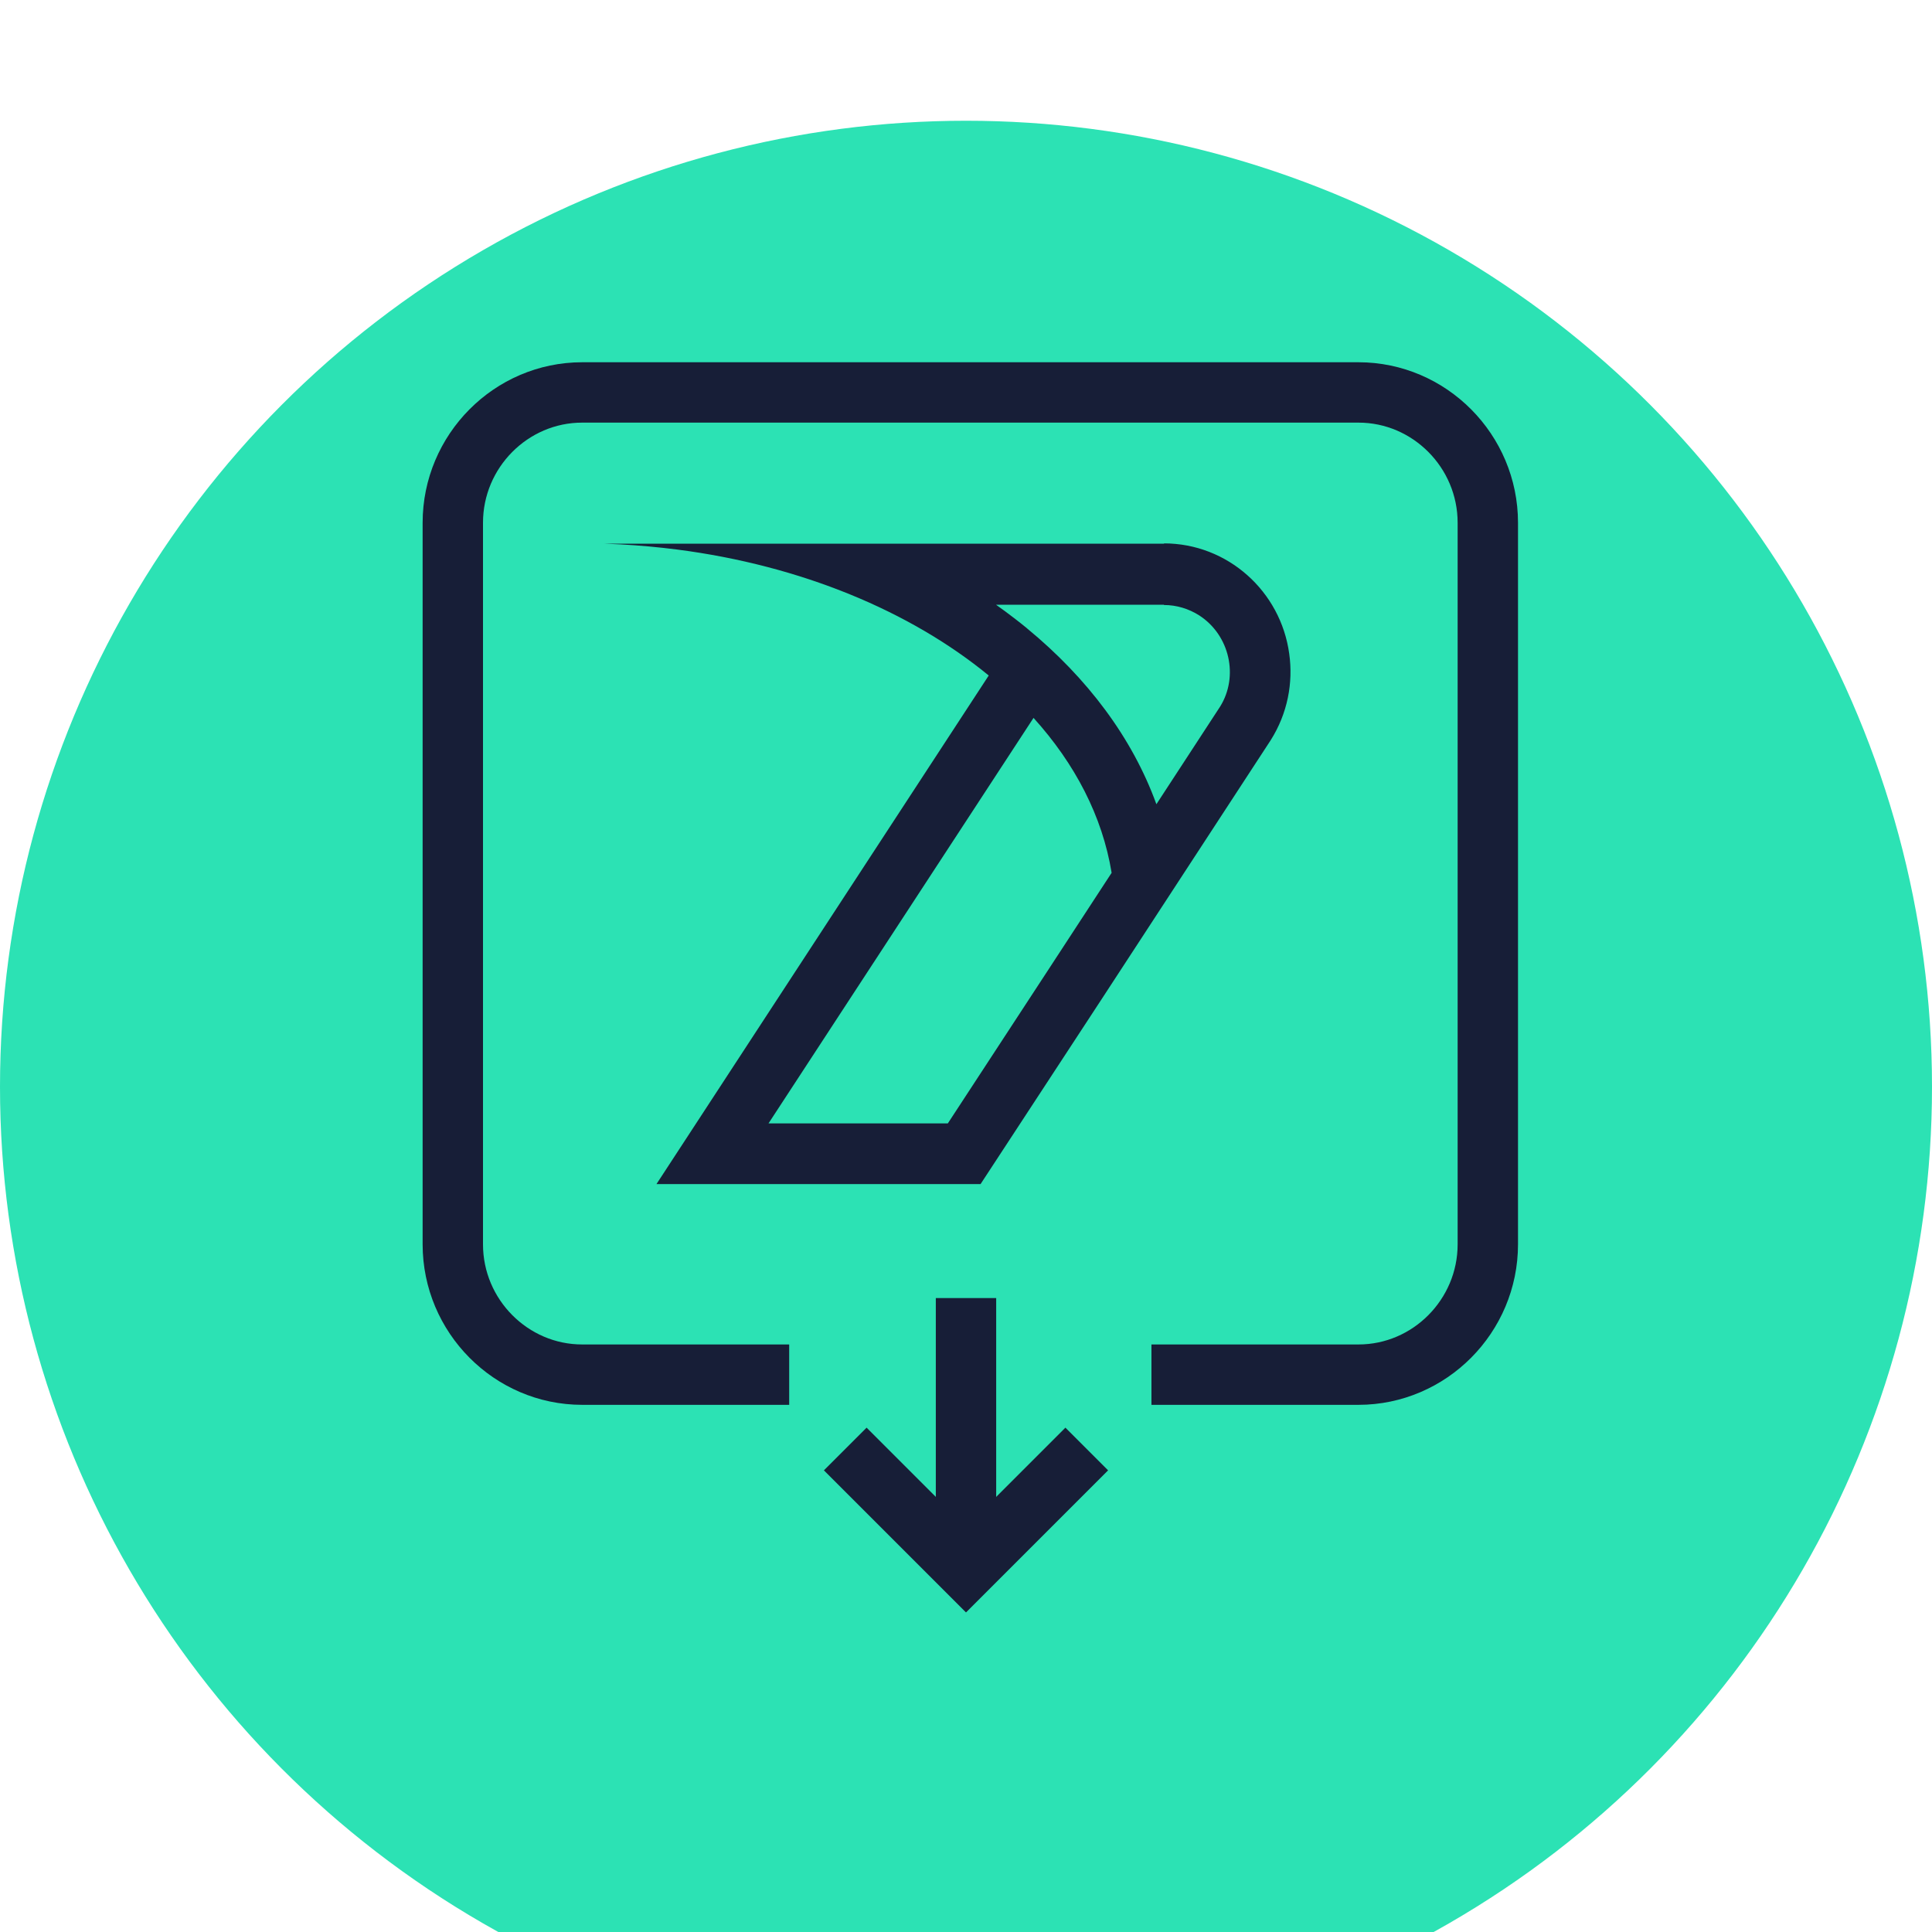 <?xml version="1.0" encoding="UTF-8"?>
<svg xmlns="http://www.w3.org/2000/svg" viewBox="34 30 64 64" fill="none">
  <defs>
    <filter id="filter0_d_7668_22376" x="0" y="0" width="132" height="132" color-interpolation-filters="sRGB">
      <feFlood flood-opacity="0" result="BackgroundImageFix"></feFlood>
      <feColorMatrix in="SourceAlpha" type="matrix" values="0 0 0 0 0 0 0 0 0 0 0 0 0 0 0 0 0 0 127 0" result="hardAlpha"></feColorMatrix>
      <feOffset dy="4"></feOffset>
      <feGaussianBlur stdDeviation="17"></feGaussianBlur>
      <feComposite in2="hardAlpha" operator="out"></feComposite>
      <feColorMatrix type="matrix" values="0 0 0 0 0.173 0 0 0 0 0.886 0 0 0 0 0.706 0 0 0 0.24 0"></feColorMatrix>
      <feBlend mode="normal" in2="BackgroundImageFix" result="effect1_dropShadow_7668_22376"></feBlend>
      <feBlend mode="normal" in="SourceGraphic" in2="effect1_dropShadow_7668_22376" result="shape"></feBlend>
    </filter>
  </defs>
  <g filter="url(#filter0_d_7668_22376)" transform="matrix(1, 0, 0, 1, 0, -1.7763568394002505e-15)">
    <circle cx="66" cy="62" r="32" fill="#2CE2B4"></circle>
  </g>
  <path d="M70 78L66 82L62 78" stroke="#171E37" stroke-width="2" stroke-miterlimit="10" transform="matrix(1, 0, 0, 1, 0, -1.7763568394002505e-15)"></path>
  <path d="M66 73V81" stroke="#171E37" stroke-width="2" stroke-miterlimit="10" transform="matrix(1, 0, 0, 1, 0, -1.7763568394002505e-15)"></path>
  <path d="M60.143 75.537H53.286C50.929 75.537 49 73.594 49 71.22V47.317C49 44.943 50.929 43 53.286 43H79C81.357 43 83.286 44.943 83.286 47.317V71.22C83.286 73.594 81.357 75.537 79 75.537H72.143" stroke="#171E37" stroke-width="2" stroke-miterlimit="10" transform="matrix(1, 0, 0, 1, 0, -1.7763568394002505e-15)"></path>
  <path fill-rule="evenodd" clip-rule="evenodd" d="M66.994 50.032H72.552L72.562 50.042C72.973 50.042 73.375 50.163 73.726 50.386C74.739 51.042 75.04 52.407 74.418 53.407L72.307 56.641C71.513 54.448 70.025 52.464 68.022 50.816L68.017 50.81C67.876 50.693 67.732 50.581 67.587 50.47C67.394 50.321 67.196 50.175 66.994 50.032ZM56.429 48.204C60.541 48.734 64.162 50.25 66.753 52.377L55.746 69.225H66.482L70.465 63.141L76.094 54.519C76.653 53.634 76.843 52.618 76.707 51.654C76.426 49.593 74.674 48 72.552 48L72.572 48.01H54C54.002 48.01 54.004 48.01 54.007 48.01H54C54.183 48.016 54.365 48.024 54.546 48.033C55.184 48.067 55.812 48.125 56.429 48.204ZM70.824 58.913C70.519 57.043 69.611 55.3 68.237 53.781L59.458 67.214H65.398L68.789 62.029L70.824 58.913Z" fill="#171E37" transform="matrix(1, 0, 0, 1, 0, -1.7763568394002505e-15)"></path>
</svg>
